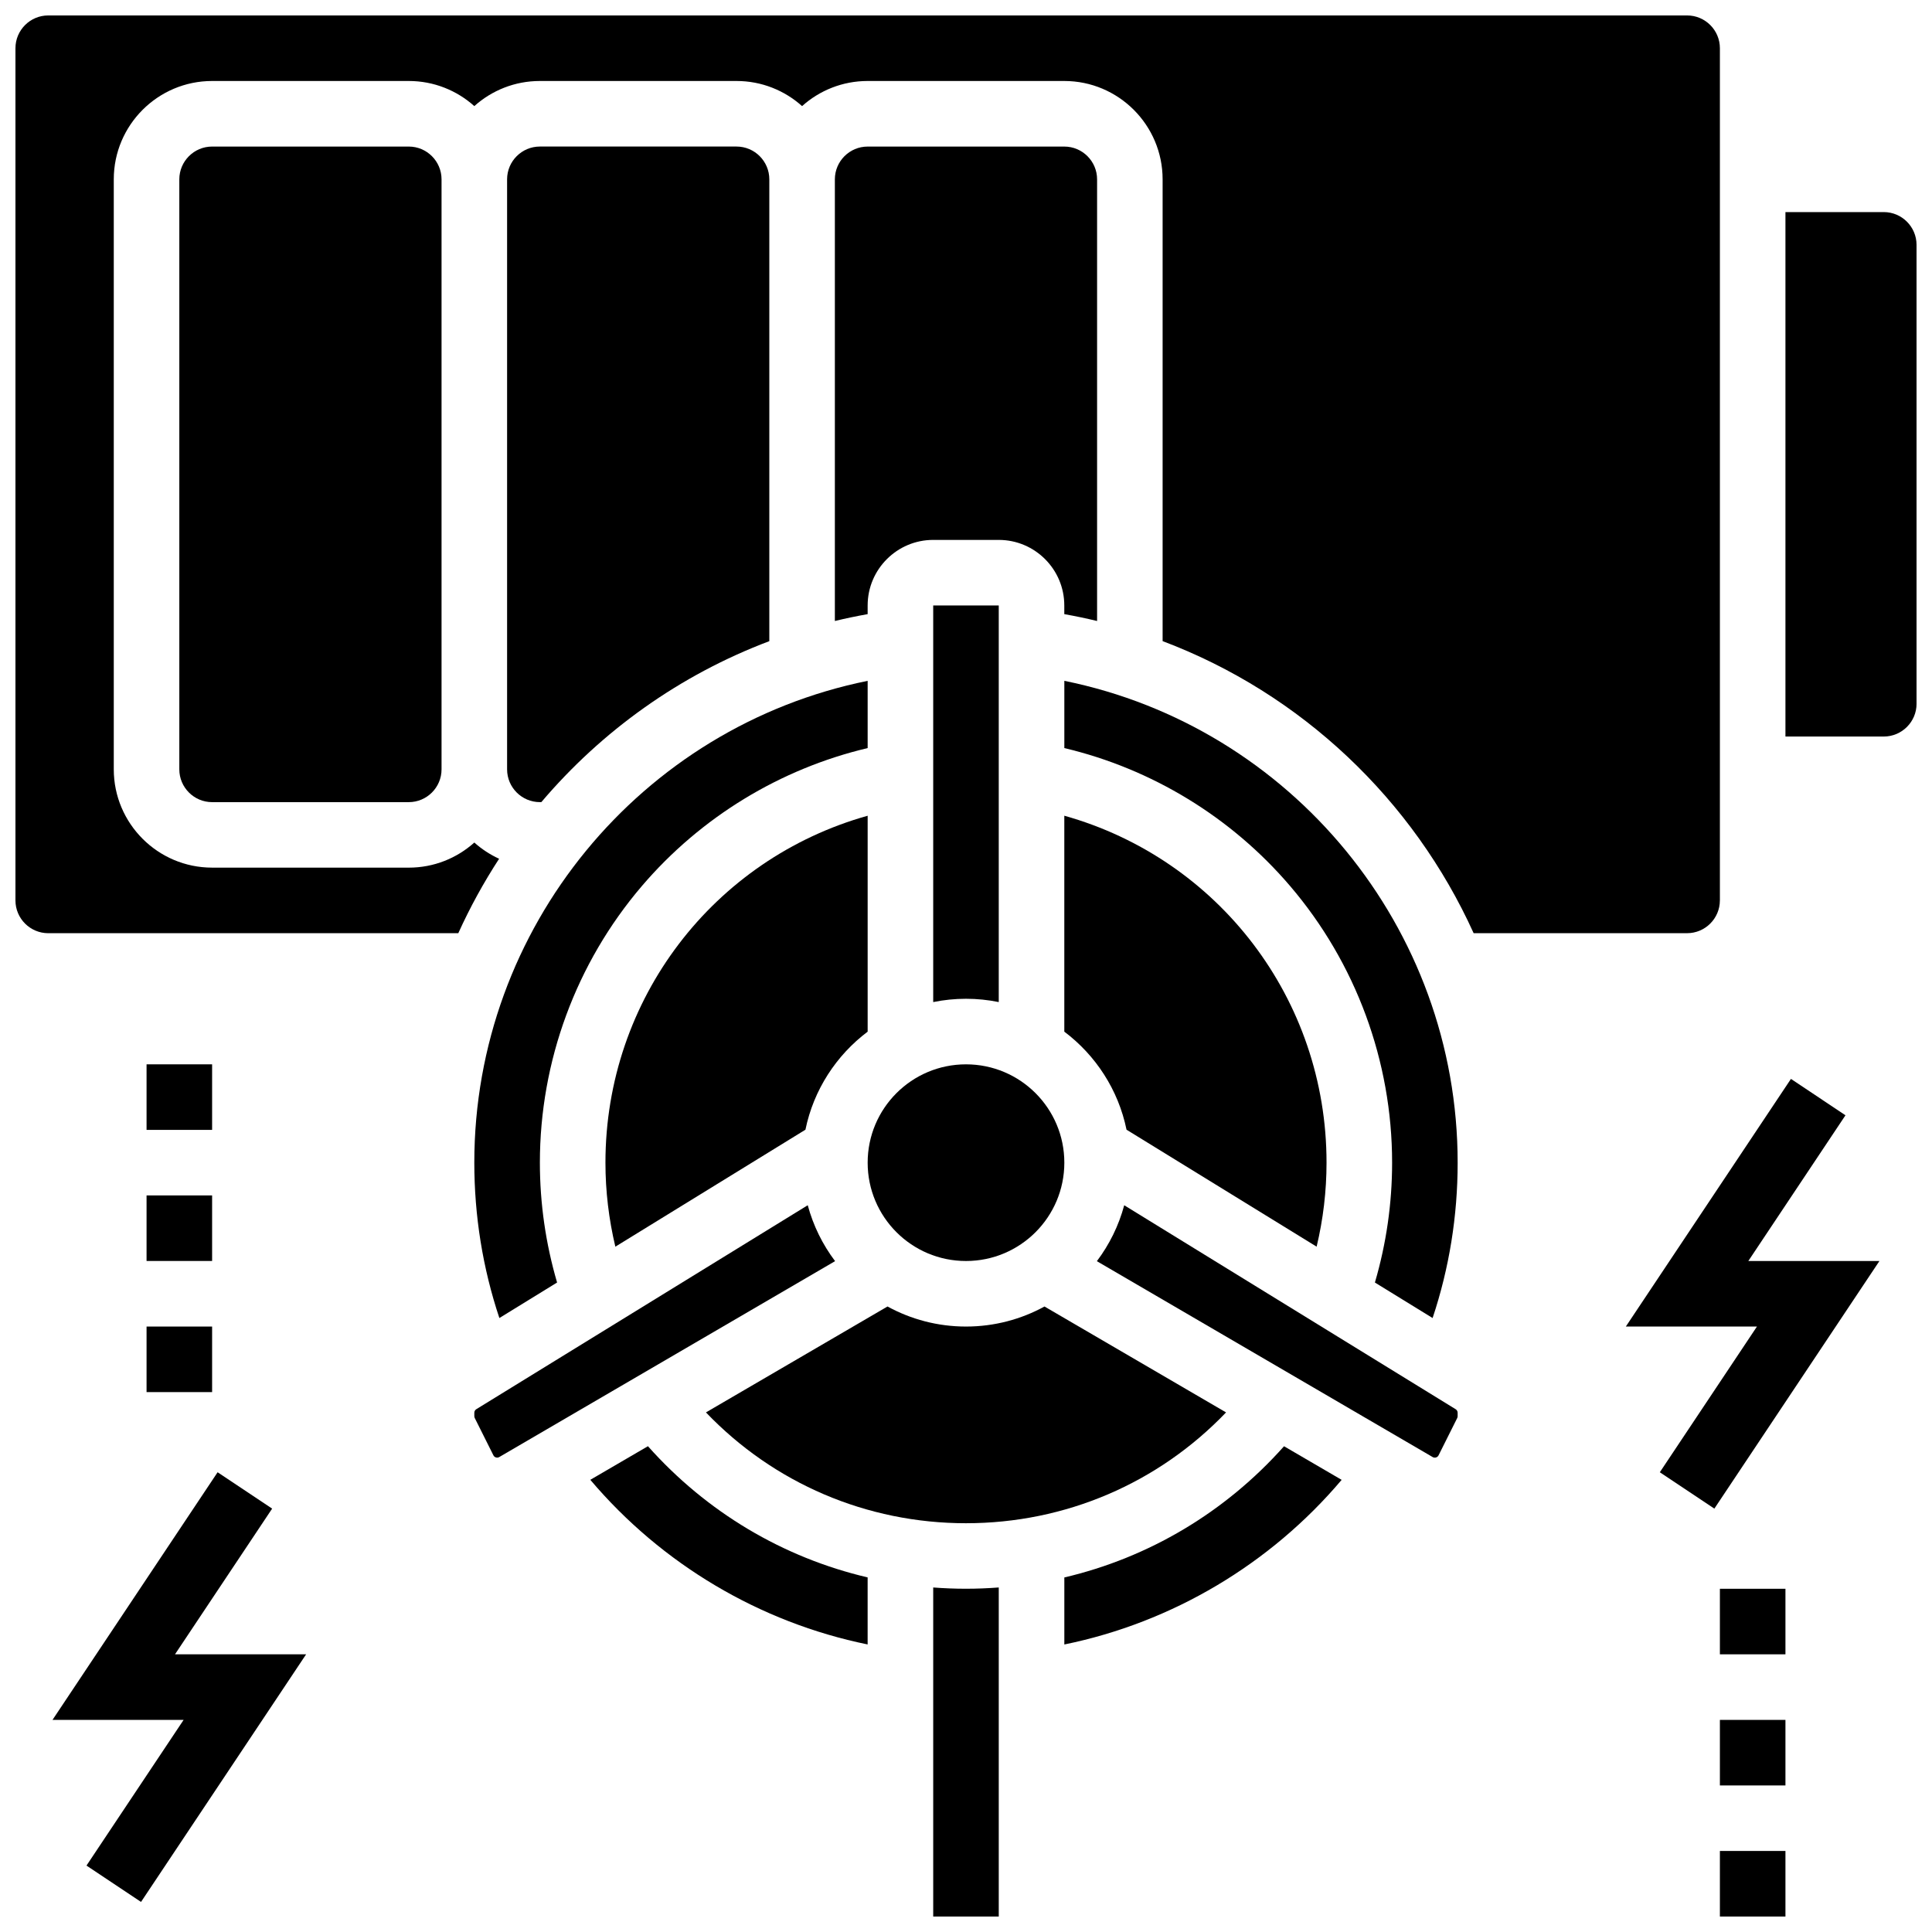 <?xml version="1.0" encoding="UTF-8"?>
<!-- Uploaded to: ICON Repo, www.svgrepo.com, Generator: ICON Repo Mixer Tools -->
<svg width="800px" height="800px" version="1.1" viewBox="144 144 512 512" xmlns="http://www.w3.org/2000/svg">
 <defs>
  <clipPath id="d">
   <path d="m599 634h19v17.902h-19z"/>
  </clipPath>
  <clipPath id="c">
   <path d="m148.09 148.09h451.91v243.91h-451.91z"/>
  </clipPath>
  <clipPath id="b">
   <path d="m617 200h34.902v140h-34.902z"/>
  </clipPath>
  <clipPath id="a">
   <path d="m391 564h18v87.902h-18z"/>
  </clipPath>
 </defs>
 <path d="m216.12 543.8-14.453-9.637-43.75 65.621h34.746l-25.742 38.613 14.453 9.637 43.75-65.621h-34.746z"/>
 <path d="m182.84 495.55h17.371v17.371h-17.371z"/>
 <path d="m182.84 460.8h17.371v17.371h-17.371z"/>
 <path d="m182.84 426.06h17.371v17.371h-17.371z"/>
 <path d="m633.07 439.56-14.453-9.637-43.75 65.621h34.746l-25.742 38.617 14.453 9.637 43.75-65.625h-34.746z"/>
 <g clip-path="url(#d)">
  <path d="m599.79 634.53h17.371v17.371h-17.371z"/>
 </g>
 <path d="m599.79 599.79h17.371v17.371h-17.371z"/>
 <path d="m599.79 565.04h17.371v17.371h-17.371z"/>
 <path d="m434.74 308.57v-117.04c0-4.789-3.898-8.688-8.688-8.688h-52.117c-4.789 0-8.688 3.898-8.688 8.688v117.04c2.863-0.691 5.758-1.297 8.688-1.816v-2.301c0-9.578 7.793-17.371 17.371-17.371h17.371c9.578 0 17.371 7.793 17.371 17.371v2.301c2.934 0.52 5.832 1.125 8.691 1.816z"/>
 <path d="m304.45 452.12c0 7.562 0.895 15.012 2.625 22.262l50.375-31c2.164-10.555 8.172-19.723 16.488-25.98v-57.223c-40.82 11.445-69.488 48.586-69.488 91.941z"/>
 <path d="m276.34 493.29 15.293-9.41c-3.008-10.281-4.559-20.93-4.559-31.766 0-26.867 9.598-52.902 27.027-73.305 15.617-18.285 36.656-31.07 59.836-36.562v-17.816c-60.07 12.176-104.24 65.414-104.24 127.68 0.004 14.152 2.234 27.957 6.641 41.176z"/>
 <path d="m358.06 463.4-87.84 54.055c-0.32 0.199-0.52 0.551-0.52 0.93v0.914c0 0.168 0.039 0.336 0.113 0.488l4.953 9.902c0.273 0.547 1 0.762 1.527 0.453l89.016-51.926c-3.301-4.367-5.785-9.383-7.25-14.816z"/>
 <path d="m426.06 452.12c0 14.391-11.668 26.059-26.059 26.059-14.395 0-26.062-11.668-26.062-26.059 0-14.391 11.668-26.059 26.062-26.059 14.391 0 26.059 11.668 26.059 26.059"/>
 <path d="m287.46 356.57c16.008-18.867 36.703-33.711 60.418-42.656v-122.39c0-4.789-3.898-8.688-8.688-8.688h-52.117c-4.789 0-8.688 3.898-8.688 8.688v156.36c0 4.789 3.898 8.688 8.688 8.688z"/>
 <path d="m400 547.67c26.34 0 50.949-10.598 68.918-29.367l-48.117-28.066c-6.184 3.383-13.27 5.312-20.801 5.312s-14.621-1.93-20.801-5.316l-48.117 28.07c17.969 18.77 42.574 29.367 68.918 29.367z"/>
 <g clip-path="url(#c)">
  <path d="m599.79 382.62v-225.84c0-4.789-3.898-8.688-8.688-8.688h-434.32c-4.789 0-8.688 3.898-8.688 8.688v225.84c0 4.789 3.898 8.688 8.688 8.688h108.67c3.109-6.863 6.731-13.457 10.816-19.727-2.406-1.102-4.621-2.555-6.566-4.301-4.613 4.137-10.703 6.656-17.371 6.656l-52.121-0.004c-14.367 0-26.059-11.691-26.059-26.059v-156.35c0-14.367 11.691-26.059 26.059-26.059h52.117c6.668 0 12.758 2.519 17.371 6.656 4.613-4.137 10.703-6.656 17.371-6.656h52.117c6.668 0 12.758 2.519 17.371 6.656 4.613-4.137 10.703-6.656 17.371-6.656h52.117c14.371 0 26.059 11.691 26.059 26.059v122.38c36.859 13.902 66.414 42.062 82.426 77.402h56.566c4.789 0 8.688-3.898 8.688-8.688z"/>
 </g>
 <path d="m408.68 409.56v-105.11h-17.371v105.11c2.809-0.57 5.711-0.875 8.688-0.875 2.973 0 5.879 0.305 8.684 0.875z"/>
 <path d="m426.06 324.43v17.816c23.18 5.492 44.219 18.281 59.836 36.562 17.43 20.406 27.027 46.438 27.027 73.309 0 10.836-1.547 21.484-4.559 31.766l15.293 9.41c4.406-13.219 6.637-27.023 6.637-41.176 0-62.273-44.164-115.51-104.23-127.69z"/>
 <g clip-path="url(#b)">
  <path d="m643.22 200.21h-26.059v138.98h26.059c4.789 0 8.688-3.898 8.688-8.688l-0.004-121.61c0-4.789-3.894-8.688-8.684-8.688z"/>
 </g>
 <path d="m200.21 182.84c-4.789 0-8.688 3.898-8.688 8.688v156.36c0 4.789 3.898 8.688 8.688 8.688h52.117c4.789 0 8.688-3.898 8.688-8.688v-156.36c0-4.789-3.898-8.688-8.688-8.688z"/>
 <path d="m529.77 517.46-87.84-54.055c-1.461 5.43-3.949 10.445-7.25 14.82l89.016 51.926c0.523 0.305 1.254 0.09 1.527-0.453l4.953-9.902c0.074-0.152 0.113-0.32 0.113-0.488v-0.914c0-0.383-0.199-0.738-0.52-0.934z"/>
 <path d="m315.71 527.26-15.27 8.906c18.918 22.355 44.934 37.797 73.492 43.629v-17.766c-22.395-5.254-42.648-17.262-58.223-34.77z"/>
 <path d="m426.06 562.04v17.766c28.559-5.832 54.578-21.273 73.492-43.629l-15.27-8.906c-15.574 17.504-35.828 29.512-58.223 34.77z"/>
 <path d="m492.92 474.38c1.73-7.254 2.625-14.699 2.625-22.262 0-43.355-28.672-80.496-69.492-91.945v57.223c8.316 6.258 14.324 15.43 16.488 25.984z"/>
 <g clip-path="url(#a)">
  <path d="m391.31 564.7v87.199h17.371v-87.203c-2.875 0.219-5.769 0.336-8.688 0.336-2.914 0.004-5.809-0.117-8.684-0.332z"/>
 </g>
</svg>